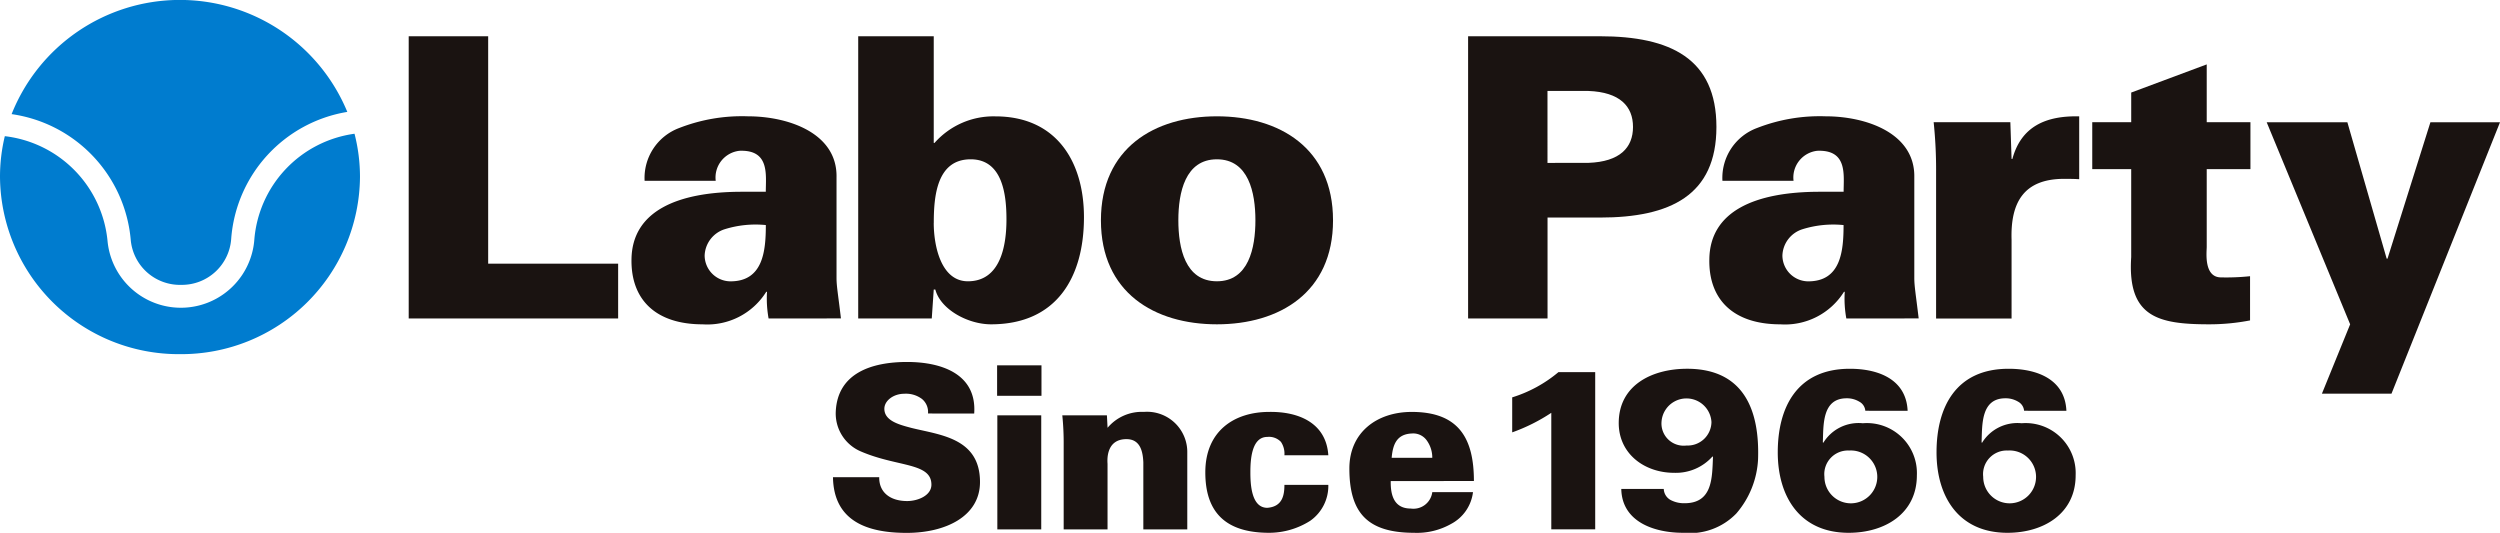 <svg xmlns="http://www.w3.org/2000/svg" xmlns:xlink="http://www.w3.org/1999/xlink" width="183" height="39" viewBox="0 0 183 39">
  <defs>
    <clipPath id="clip-path">
      <rect id="長方形_1" data-name="長方形 1" width="183" height="39" fill="none"/>
    </clipPath>
  </defs>
  <g id="logo_head" clip-path="url(#clip-path)">
    <path id="パス_1" data-name="パス 1" d="M.353,12.825A12.681,12.681,0,0,0,0,15.812,13.077,13.077,0,0,0,13.179,28.781,13.076,13.076,0,0,0,26.351,15.812a12.751,12.751,0,0,0-.4-3.165,8.514,8.514,0,0,0-7.339,7.813,5.392,5.392,0,0,1-10.736.077A8.55,8.55,0,0,0,.353,12.825" transform="translate(0 -2.857)" fill="#007ccf"/>
    <path id="パス_2" data-name="パス 2" d="M9.8,17.547a3.618,3.618,0,0,0,3.7,3.305,3.62,3.62,0,0,0,3.654-3.361,10.184,10.184,0,0,1,8.5-9.3,13.258,13.258,0,0,0-24.573.163A10.2,10.2,0,0,1,9.8,17.547" transform="translate(-0.231 0)" fill="#007ccf"/>
    <path id="パス_3" data-name="パス 3" d="M38,24.086V3.429h5.817V20.076h9.514v4.01Z" transform="translate(-8.083 -0.775)" fill="#1a1311"/>
    <path id="パス_4" data-name="パス 4" d="M68.75,25.8a8.176,8.176,0,0,1-.116-1.952h-.057a5.088,5.088,0,0,1-4.654,2.379c-3.461,0-5.265-1.832-5.208-4.781.058-3.486,3.315-4.923,8.086-4.923h1.745c0-1.252.292-3.082-1.919-3a1.967,1.967,0,0,0-1.747,2.2H59.675a3.9,3.9,0,0,1,2.53-3.866A12.626,12.626,0,0,1,67.239,11c2.967,0,6.547,1.232,6.484,4.46v7.382c0,.6.122,1.231.323,2.952ZM65.96,23.08c2.382,0,2.588-2.208,2.588-4.12a7.584,7.584,0,0,0-3.026.31,2.1,2.1,0,0,0-1.453,1.916A1.9,1.9,0,0,0,65.96,23.08" transform="translate(-12.489 -2.486)" fill="#1a1311"/>
    <path id="パス_5" data-name="パス 5" d="M79.794,3.43h5.529v7.807h.058a5.755,5.755,0,0,1,4.451-1.944c4.477,0,6.487,3.32,6.487,7.381,0,4.374-1.979,7.841-6.806,7.841-1.69,0-3.695-1.09-4.075-2.547h-.115l-.145,2.119H79.794ZM85.323,17.1c0,1.6.5,4.265,2.5,4.265,2.415,0,2.823-2.663,2.823-4.524,0-1.772-.265-4.405-2.62-4.405-2.5,0-2.7,2.748-2.7,4.664" transform="translate(-16.973 -0.775)" fill="#1a1311"/>
    <path id="パス_6" data-name="パス 6" d="M119.351,18.615c0,5.29-3.932,7.611-8.5,7.611s-8.49-2.321-8.49-7.611S106.285,11,110.85,11s8.5,2.318,8.5,7.611m-8.5,4.465c2.323,0,2.819-2.435,2.819-4.465s-.5-4.464-2.819-4.464-2.822,2.431-2.822,4.464.494,4.465,2.822,4.465" transform="translate(-21.773 -2.486)" fill="#1a1311"/>
    <path id="パス_7" data-name="パス 7" d="M136.5,24.086V3.429h9.655c5.145,0,8.522,1.63,8.522,6.638S151.3,16.7,146.156,16.7h-3.841v7.385Zm8.811-11.39c2.3-.083,3.26-1.114,3.26-2.629s-.963-2.547-3.26-2.634h-3V12.7Z" transform="translate(-29.035 -0.775)" fill="#1a1311"/>
    <path id="パス_8" data-name="パス 8" d="M168.956,25.8a8.069,8.069,0,0,1-.117-1.952h-.057a5.088,5.088,0,0,1-4.654,2.379c-3.463,0-5.265-1.832-5.2-4.781.054-3.486,3.314-4.923,8.083-4.923h1.747c0-1.252.292-3.082-1.922-3a1.967,1.967,0,0,0-1.744,2.2h-5.206a3.892,3.892,0,0,1,2.531-3.866A12.629,12.629,0,0,1,167.444,11c2.967,0,6.545,1.232,6.487,4.46v7.382c0,.6.116,1.231.32,2.952Zm-2.791-2.719c2.386,0,2.588-2.208,2.588-4.12a7.582,7.582,0,0,0-3.026.31,2.094,2.094,0,0,0-1.451,1.916,1.9,1.9,0,0,0,1.89,1.894" transform="translate(-33.804 -2.486)" fill="#1a1311"/>
    <path id="パス_9" data-name="パス 9" d="M185.489,14.12h.06c.642-2.375,2.444-3.175,4.89-3.117v4.6c-.41-.026-.79-.026-1.165-.026-2.882.026-3.87,1.716-3.785,4.459V25.8h-5.525V15.123a33.716,33.716,0,0,0-.178-3.691H185.4Z" transform="translate(-38.242 -2.485)" fill="#1a1311"/>
    <path id="パス_10" data-name="パス 10" d="M197.383,10.323V8.151L202.91,6.09v4.233h3.2v3.435h-3.2v5.691c0,.372-.231,2.232,1.049,2.232a16.59,16.59,0,0,0,2.123-.087v3.236a15.684,15.684,0,0,1-2.971.286c-3.751,0-6.02-.517-5.729-4.922V13.758h-2.851V10.323Z" transform="translate(-41.378 -1.376)" fill="#1a1311"/>
    <path id="パス_11" data-name="パス 11" d="M227.828,11.559l-7.944,19.869h-5.093l2.067-5.077-6.11-14.792h5.906l2.878,9.986h.061l3.141-9.986Z" transform="translate(-44.827 -2.611)" fill="#1a1311"/>
    <path id="パス_12" data-name="パス 12" d="M84.405,38a1.234,1.234,0,0,0-.442-1.064,1.953,1.953,0,0,0-1.3-.381c-.776,0-1.453.5-1.453,1.1,0,.881,1.083,1.164,1.979,1.4,2.049.516,5.022.714,5.022,3.959,0,2.526-2.536,3.725-5.362,3.725s-5.343-.814-5.4-4.074h3.385c-.017,1.131.83,1.744,2.045,1.744.78,0,1.776-.4,1.776-1.2,0-1.629-2.5-1.281-5.157-2.428a3.016,3.016,0,0,1-1.845-2.927c.137-2.842,2.674-3.626,5.226-3.626,2.522,0,5.109.883,4.907,3.775Z" transform="translate(-16.475 -7.732)" fill="#1a1311"/>
    <path id="パス_13" data-name="パス 13" d="M92.725,38.208h3.214v8.348H92.725Zm-.017-3.659h3.248v2.227H92.708Z" transform="translate(-19.72 -7.805)" fill="#1a1311"/>
    <path id="パス_14" data-name="パス 14" d="M102.082,40.115a3.269,3.269,0,0,1,2.655-1.164,2.947,2.947,0,0,1,3.18,3.01V47.55H104.7V42.645c-.034-.818-.236-1.7-1.234-1.7-1.589,0-1.386,1.713-1.386,1.811V47.55H98.869v-6.2a19.933,19.933,0,0,0-.1-2.146h3.265Z" transform="translate(-21.008 -8.8)" fill="#1a1311"/>
    <path id="パス_15" data-name="パス 15" d="M117.857,42.126a1.548,1.548,0,0,0-.254-.978,1.2,1.2,0,0,0-1-.365c-1.17,0-1.238,1.728-1.238,2.594s.068,2.595,1.238,2.595c1.116-.085,1.253-.933,1.253-1.681h3.214a3.119,3.119,0,0,1-1.319,2.627,5.622,5.622,0,0,1-3.011.883c-3.22,0-4.674-1.53-4.674-4.424,0-3.028,2.115-4.425,4.674-4.425,2.149-.033,4.178.8,4.33,3.175Z" transform="translate(-23.837 -8.8)" fill="#1a1311"/>
    <path id="パス_16" data-name="パス 16" d="M128.556,42.31c.083-.948.35-1.729,1.47-1.778a1.216,1.216,0,0,1,1.116.532,2.137,2.137,0,0,1,.387,1.246Zm6.02,1.7c0-3.112-1.1-5.057-4.55-5.057-2.556,0-4.566,1.5-4.566,4.141,0,3.278,1.352,4.708,4.753,4.708a5.085,5.085,0,0,0,2.688-.648,3.045,3.045,0,0,0,1.608-2.328h-2.98a1.39,1.39,0,0,1-1.57,1.2c-1.2,0-1.492-.933-1.471-2.011Z" transform="translate(-26.686 -8.8)" fill="#1a1311"/>
    <path id="パス_17" data-name="パス 17" d="M146.676,35.193V46.7h-3.214V38.169A13.161,13.161,0,0,1,140.6,39.6V37.038a9.743,9.743,0,0,0,3.383-1.845Z" transform="translate(-29.907 -7.951)" fill="#1a1311"/>
    <path id="パス_18" data-name="パス 18" d="M157.293,38.761a1.744,1.744,0,0,1-1.827,1.729,1.626,1.626,0,0,1-1.829-1.729,1.831,1.831,0,0,1,3.655,0m-6.6,4.908c.049,2.427,2.436,3.209,4.516,3.209a4.726,4.726,0,0,0,3.906-1.415,6.571,6.571,0,0,0,1.59-3.958c.12-3.493-.963-6.634-5.193-6.634-2.569,0-5.006,1.2-5.006,3.974,0,2.246,1.878,3.643,4.059,3.643a3.589,3.589,0,0,0,2.807-1.2l.035.032c-.071,1.482,0,3.394-2.08,3.394a2.093,2.093,0,0,1-1.016-.232.96.96,0,0,1-.508-.815Z" transform="translate(-32.014 -7.878)" fill="#1a1311"/>
    <path id="パス_19" data-name="パス 19" d="M170.518,40.857a1.934,1.934,0,1,1-1.811,1.929,1.731,1.731,0,0,1,1.811-1.929m4.278-2.91c-.1-2.278-2.1-3.075-4.229-3.075-3.872,0-5.277,2.826-5.277,6.119,0,3.244,1.623,5.888,5.191,5.888,2.64,0,4.992-1.4,4.992-4.207a3.661,3.661,0,0,0-3.958-3.812,3.027,3.027,0,0,0-2.891,1.431l-.035-.033c.051-1.247-.068-3.225,1.742-3.225a1.737,1.737,0,0,1,.927.247.83.83,0,0,1,.441.666Z" transform="translate(-35.158 -7.878)" fill="#1a1311"/>
    <path id="パス_20" data-name="パス 20" d="M185.277,40.857a1.934,1.934,0,1,1-1.808,1.929,1.731,1.731,0,0,1,1.808-1.929m4.281-2.91c-.1-2.278-2.1-3.075-4.23-3.075-3.87,0-5.276,2.826-5.276,6.119,0,3.244,1.623,5.888,5.192,5.888,2.639,0,4.991-1.4,4.991-4.207a3.662,3.662,0,0,0-3.958-3.812,3.032,3.032,0,0,0-2.894,1.431l-.034-.033c.051-1.247-.068-3.225,1.742-3.225a1.756,1.756,0,0,1,.931.247.839.839,0,0,1,.439.666Z" transform="translate(-38.298 -7.878)" fill="#1a1311"/>
  </g>
</svg>
